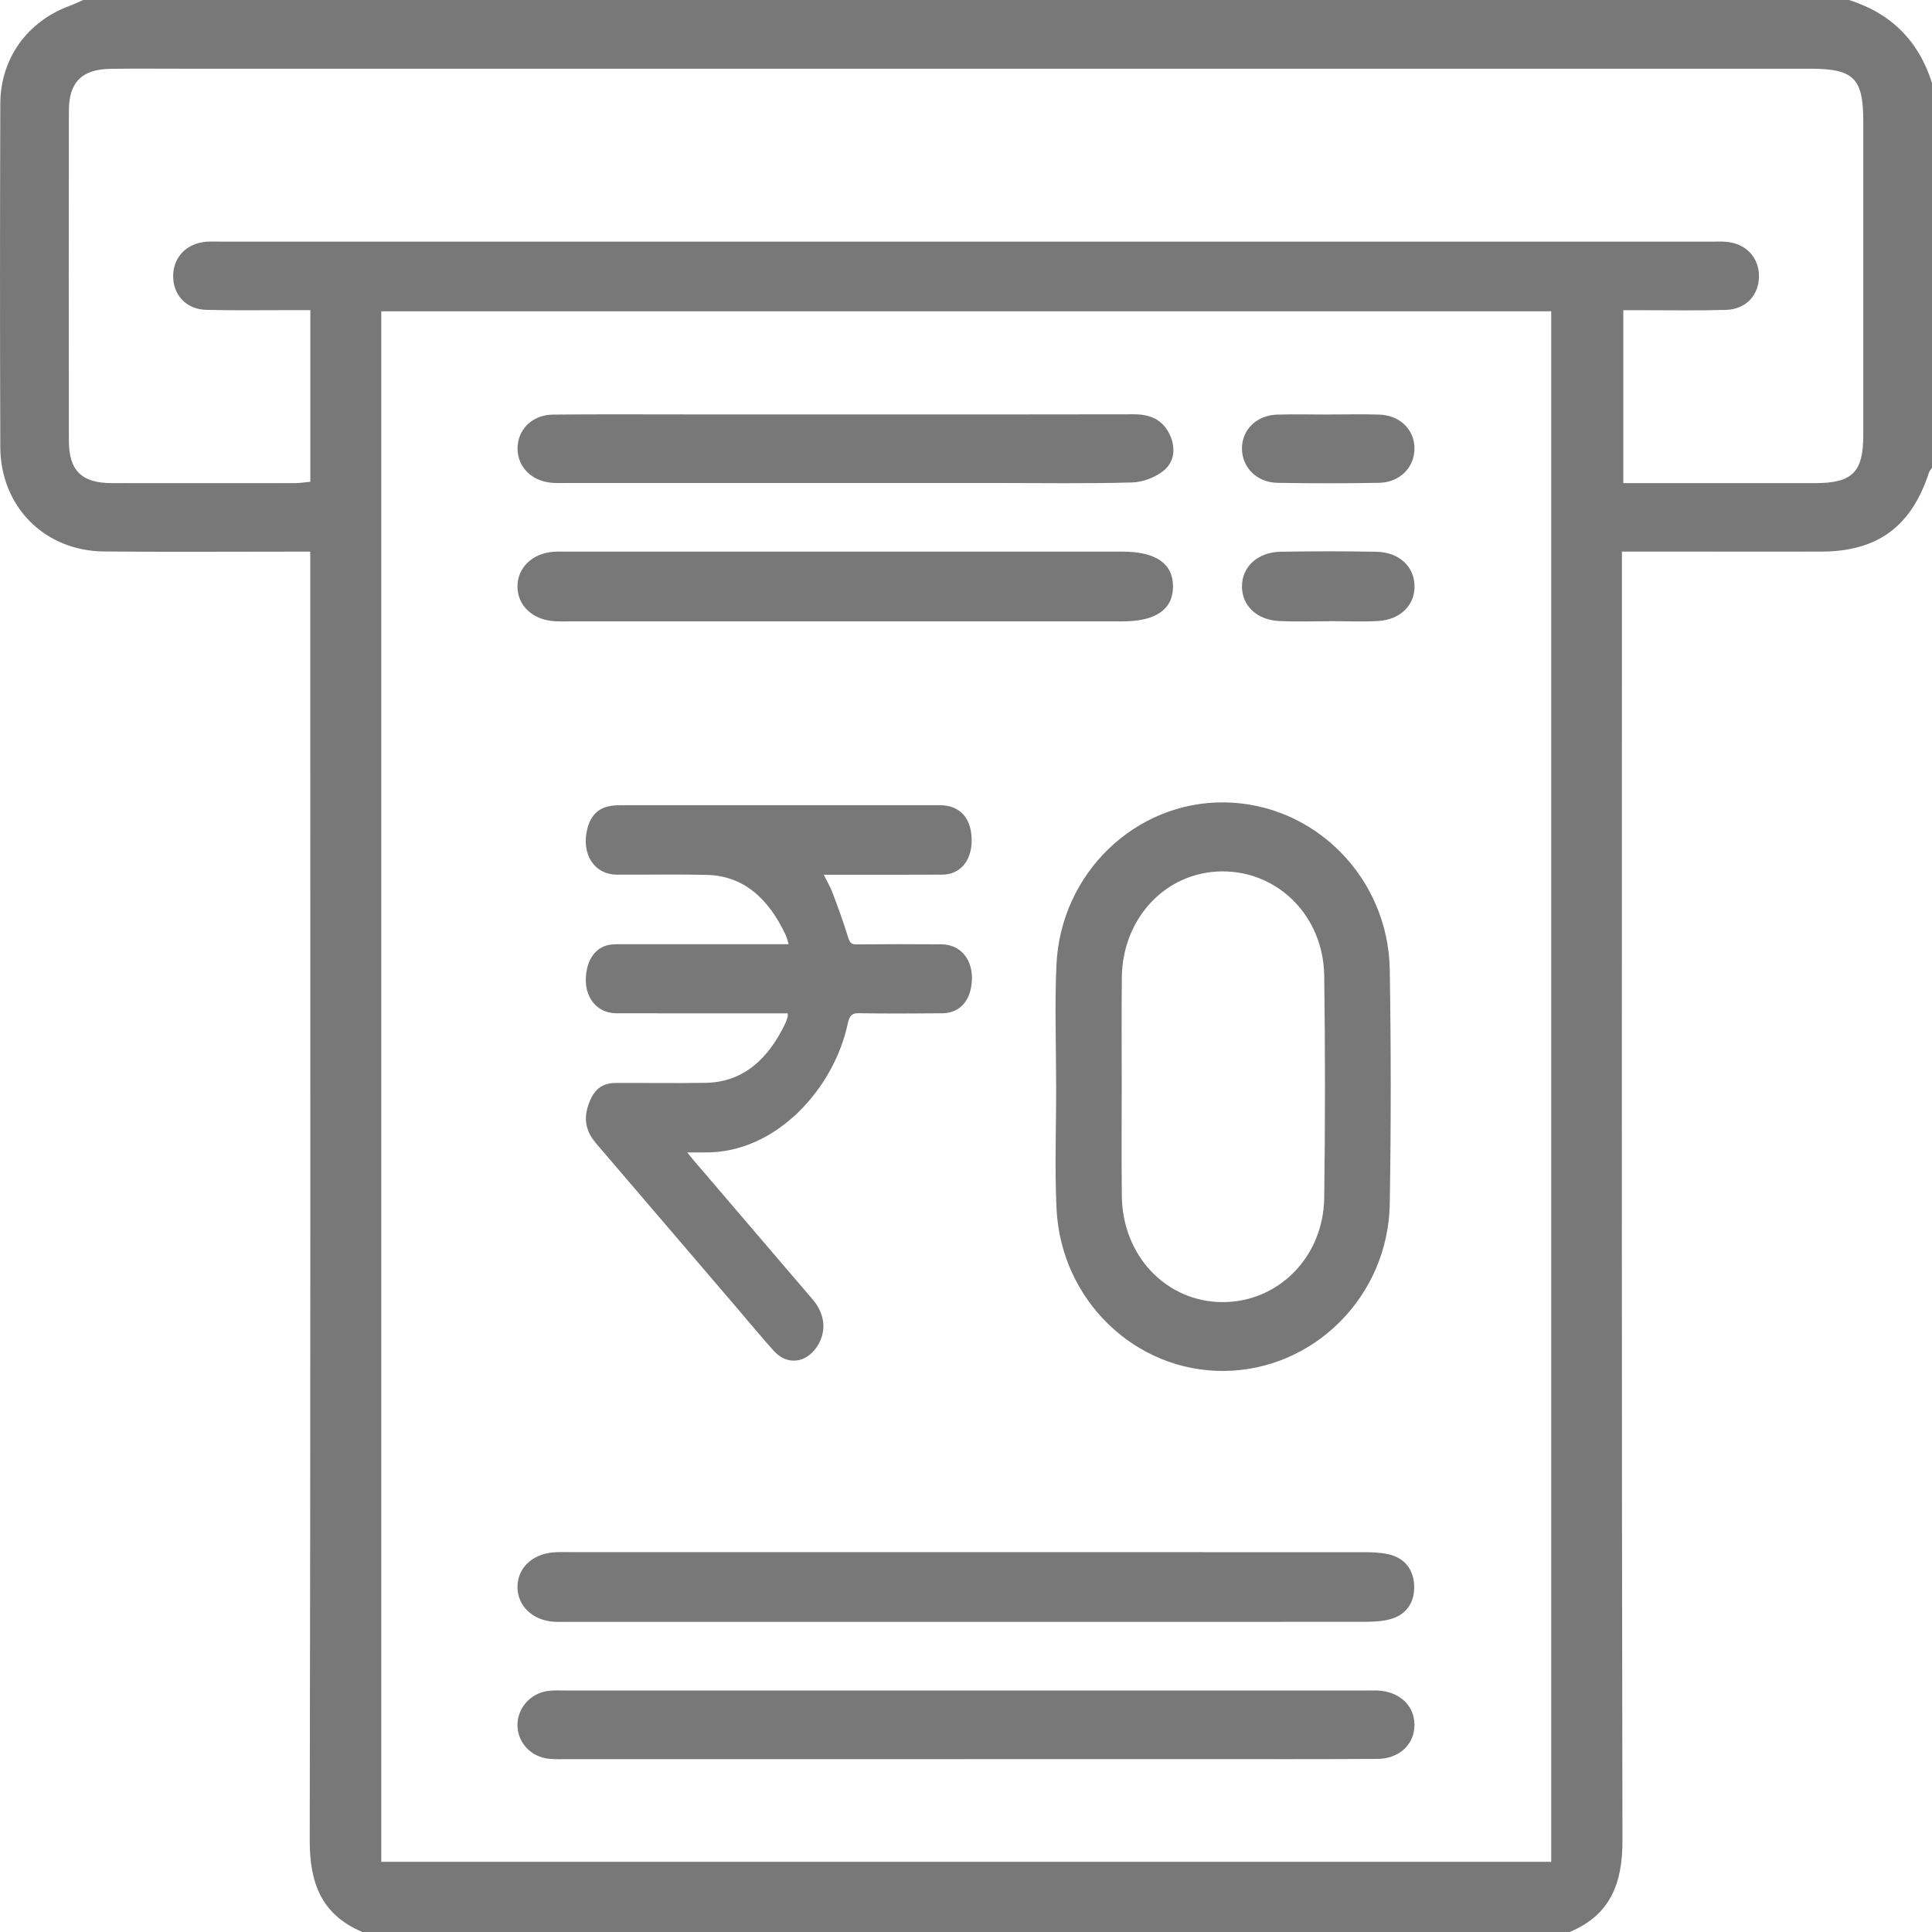 <svg width="32" height="32" viewBox="0 0 32 32" fill="none" xmlns="http://www.w3.org/2000/svg">
<path d="M26 32H6.002C5.325 31.715 5.128 31.189 5.13 30.481C5.145 23.503 5.139 16.527 5.139 9.549C5.139 9.419 5.139 9.289 5.139 9.137C4.976 9.137 4.862 9.137 4.749 9.137C3.739 9.137 2.729 9.144 1.72 9.134C0.736 9.124 0.009 8.391 0.005 7.405C-0.002 5.51 -0.001 3.614 0.005 1.719C0.007 0.968 0.453 0.354 1.155 0.096C1.23 0.068 1.303 0.033 1.377 0C11.126 0 20.875 0 30.625 0C31.322 0.22 31.78 0.677 32 1.375V7.75C31.983 7.775 31.958 7.798 31.95 7.826C31.66 8.718 31.101 9.133 30.172 9.136C29.496 9.138 28.82 9.136 28.144 9.136C27.73 9.136 27.316 9.136 26.864 9.136C26.864 9.3 26.864 9.432 26.864 9.563C26.864 16.536 26.858 23.508 26.873 30.481C26.875 31.189 26.678 31.714 26.001 31.999L26 32ZM25.693 5.156H6.315V30.838H25.693V5.156ZM5.139 5.137C4.983 5.137 4.871 5.137 4.759 5.137C4.311 5.137 3.863 5.144 3.415 5.132C3.084 5.122 2.868 4.889 2.868 4.573C2.868 4.263 3.087 4.032 3.413 4.004C3.485 3.998 3.559 4.002 3.631 4.002C11.878 4.002 20.126 4.002 28.373 4.002C28.446 4.002 28.519 3.998 28.592 4.005C28.918 4.033 29.136 4.265 29.134 4.577C29.132 4.893 28.916 5.124 28.584 5.133C28.126 5.146 27.668 5.138 27.209 5.138C27.101 5.138 26.991 5.138 26.887 5.138V8.002C27.962 8.002 29.012 8.002 30.062 8.002C30.683 8.002 30.862 7.822 30.862 7.202C30.862 5.474 30.862 3.745 30.862 2.017C30.862 1.293 30.706 1.138 29.979 1.138C20.992 1.138 12.005 1.138 3.019 1.138C2.623 1.138 2.227 1.134 1.831 1.14C1.358 1.147 1.142 1.359 1.141 1.833C1.138 3.655 1.138 5.478 1.141 7.3C1.141 7.795 1.353 8 1.849 8.002C2.859 8.004 3.869 8.002 4.88 8.002C4.96 8.002 5.039 7.989 5.14 7.98V5.138L5.139 5.137Z" fill="#787878"/>
<path d="M17.493 17.981C17.493 17.314 17.468 16.647 17.498 15.982C17.567 14.461 18.808 13.273 20.279 13.29C21.769 13.307 22.995 14.533 23.019 16.063C23.04 17.354 23.04 18.647 23.019 19.938C22.994 21.468 21.764 22.693 20.276 22.707C18.804 22.721 17.568 21.535 17.499 20.012C17.468 19.336 17.494 18.658 17.494 17.981H17.493ZM18.579 17.968C18.579 18.582 18.574 19.196 18.581 19.809C18.591 20.799 19.313 21.559 20.24 21.567C21.168 21.573 21.919 20.826 21.933 19.841C21.95 18.614 21.95 17.387 21.933 16.159C21.919 15.173 21.17 14.428 20.24 14.433C19.315 14.439 18.592 15.2 18.581 16.19C18.575 16.782 18.579 17.376 18.579 17.968Z" fill="#787878"/>
<path d="M13.048 16.784C13.004 16.784 12.963 16.784 12.922 16.784C12.02 16.784 11.117 16.786 10.215 16.783C9.841 16.782 9.628 16.449 9.726 16.032C9.778 15.812 9.927 15.665 10.123 15.645C10.176 15.639 10.23 15.639 10.284 15.639C11.164 15.639 12.043 15.639 12.923 15.639H13.063C13.043 15.576 13.033 15.529 13.014 15.488C12.73 14.882 12.315 14.504 11.705 14.491C11.21 14.479 10.714 14.49 10.219 14.487C9.842 14.486 9.623 14.145 9.728 13.726C9.779 13.522 9.896 13.397 10.073 13.357C10.14 13.341 10.211 13.337 10.279 13.337C12.027 13.336 13.774 13.337 15.521 13.337C15.56 13.337 15.598 13.336 15.636 13.34C15.937 13.369 16.105 13.596 16.093 13.953C16.081 14.274 15.893 14.486 15.604 14.487C14.997 14.49 14.39 14.489 13.784 14.489C13.742 14.489 13.701 14.489 13.644 14.489C13.699 14.6 13.754 14.691 13.791 14.791C13.882 15.033 13.971 15.276 14.047 15.524C14.074 15.61 14.099 15.643 14.18 15.642C14.652 15.638 15.124 15.637 15.597 15.641C15.953 15.645 16.161 15.962 16.082 16.366C16.031 16.624 15.858 16.781 15.608 16.783C15.147 16.787 14.687 16.79 14.226 16.782C14.113 16.78 14.071 16.818 14.043 16.948C13.819 18.017 12.861 19.107 11.665 19.088C11.582 19.087 11.497 19.088 11.383 19.088C11.428 19.143 11.454 19.177 11.482 19.21C12.142 19.981 12.802 20.752 13.461 21.524C13.668 21.767 13.694 22.054 13.536 22.299C13.351 22.584 13.031 22.619 12.812 22.37C12.604 22.137 12.403 21.895 12.2 21.657C11.426 20.753 10.652 19.848 9.878 18.944C9.727 18.768 9.658 18.572 9.738 18.324C9.824 18.055 9.957 17.938 10.205 17.937C10.701 17.935 11.196 17.943 11.692 17.935C12.301 17.924 12.72 17.552 13.008 16.949C13.024 16.915 13.035 16.876 13.047 16.838C13.05 16.826 13.047 16.812 13.047 16.785L13.048 16.784Z" fill="#787878"/>
<path d="M15.969 26.863C13.793 26.863 11.615 26.863 9.439 26.863C9.345 26.863 9.251 26.867 9.157 26.86C8.812 26.83 8.572 26.593 8.571 26.286C8.571 25.977 8.806 25.746 9.157 25.713C9.25 25.705 9.344 25.708 9.439 25.708C13.813 25.708 18.188 25.708 22.562 25.709C22.708 25.709 22.856 25.712 22.996 25.743C23.278 25.807 23.421 26.011 23.424 26.286C23.426 26.547 23.289 26.748 23.026 26.819C22.888 26.857 22.738 26.862 22.594 26.862C20.386 26.864 18.177 26.863 15.97 26.863H15.969Z" fill="#787878"/>
<path d="M16 29.137C13.803 29.137 11.605 29.137 9.407 29.137C9.303 29.137 9.198 29.141 9.095 29.131C8.793 29.102 8.571 28.862 8.571 28.571C8.571 28.295 8.78 28.052 9.063 28.009C9.165 27.994 9.271 28 9.375 28C13.791 28 18.207 28 22.623 28C22.686 28 22.748 27.998 22.811 28C23.177 28.014 23.427 28.246 23.428 28.569C23.428 28.892 23.179 29.131 22.812 29.133C21.823 29.139 20.833 29.136 19.844 29.136C18.563 29.136 17.282 29.136 16.001 29.136L16 29.137Z" fill="#787878"/>
<path d="M14.001 10.292C12.48 10.292 10.959 10.292 9.439 10.292C9.345 10.292 9.251 10.296 9.157 10.287C8.807 10.254 8.571 10.022 8.571 9.713C8.571 9.407 8.812 9.169 9.157 9.14C9.24 9.133 9.324 9.137 9.407 9.137C12.469 9.137 15.532 9.137 18.593 9.137C19.144 9.137 19.429 9.334 19.429 9.714C19.429 10.093 19.144 10.292 18.593 10.292C17.062 10.292 15.531 10.292 14 10.292H14.001Z" fill="#787878"/>
<path d="M14.001 6.864C15.595 6.864 17.187 6.866 18.781 6.862C19.045 6.862 19.251 6.946 19.37 7.189C19.477 7.409 19.457 7.643 19.278 7.792C19.139 7.907 18.93 7.986 18.75 7.991C18.011 8.012 17.271 8 16.531 8C14.167 8 11.802 8 9.439 8C9.345 8 9.251 8.003 9.158 7.998C8.816 7.978 8.573 7.741 8.572 7.429C8.572 7.116 8.814 6.871 9.158 6.867C9.928 6.859 10.699 6.864 11.469 6.864C12.313 6.864 13.157 6.864 14 6.864H14.001Z" fill="#787878"/>
<path d="M22.012 10.29C21.741 10.29 21.47 10.299 21.199 10.287C20.825 10.272 20.578 10.043 20.571 9.724C20.564 9.396 20.824 9.146 21.208 9.139C21.739 9.129 22.27 9.129 22.801 9.139C23.174 9.147 23.422 9.382 23.429 9.702C23.437 10.021 23.194 10.266 22.824 10.286C22.554 10.301 22.283 10.288 22.012 10.288C22.012 10.288 22.012 10.289 22.012 10.29Z" fill="#787878"/>
<path d="M22.001 6.865C22.283 6.865 22.564 6.858 22.845 6.867C23.188 6.877 23.43 7.118 23.428 7.431C23.427 7.743 23.185 7.99 22.841 7.997C22.279 8.007 21.717 8.007 21.155 7.997C20.814 7.99 20.571 7.739 20.571 7.428C20.571 7.115 20.813 6.877 21.158 6.867C21.439 6.859 21.72 6.866 22.001 6.866V6.865Z" fill="#787878"/>
</svg>
